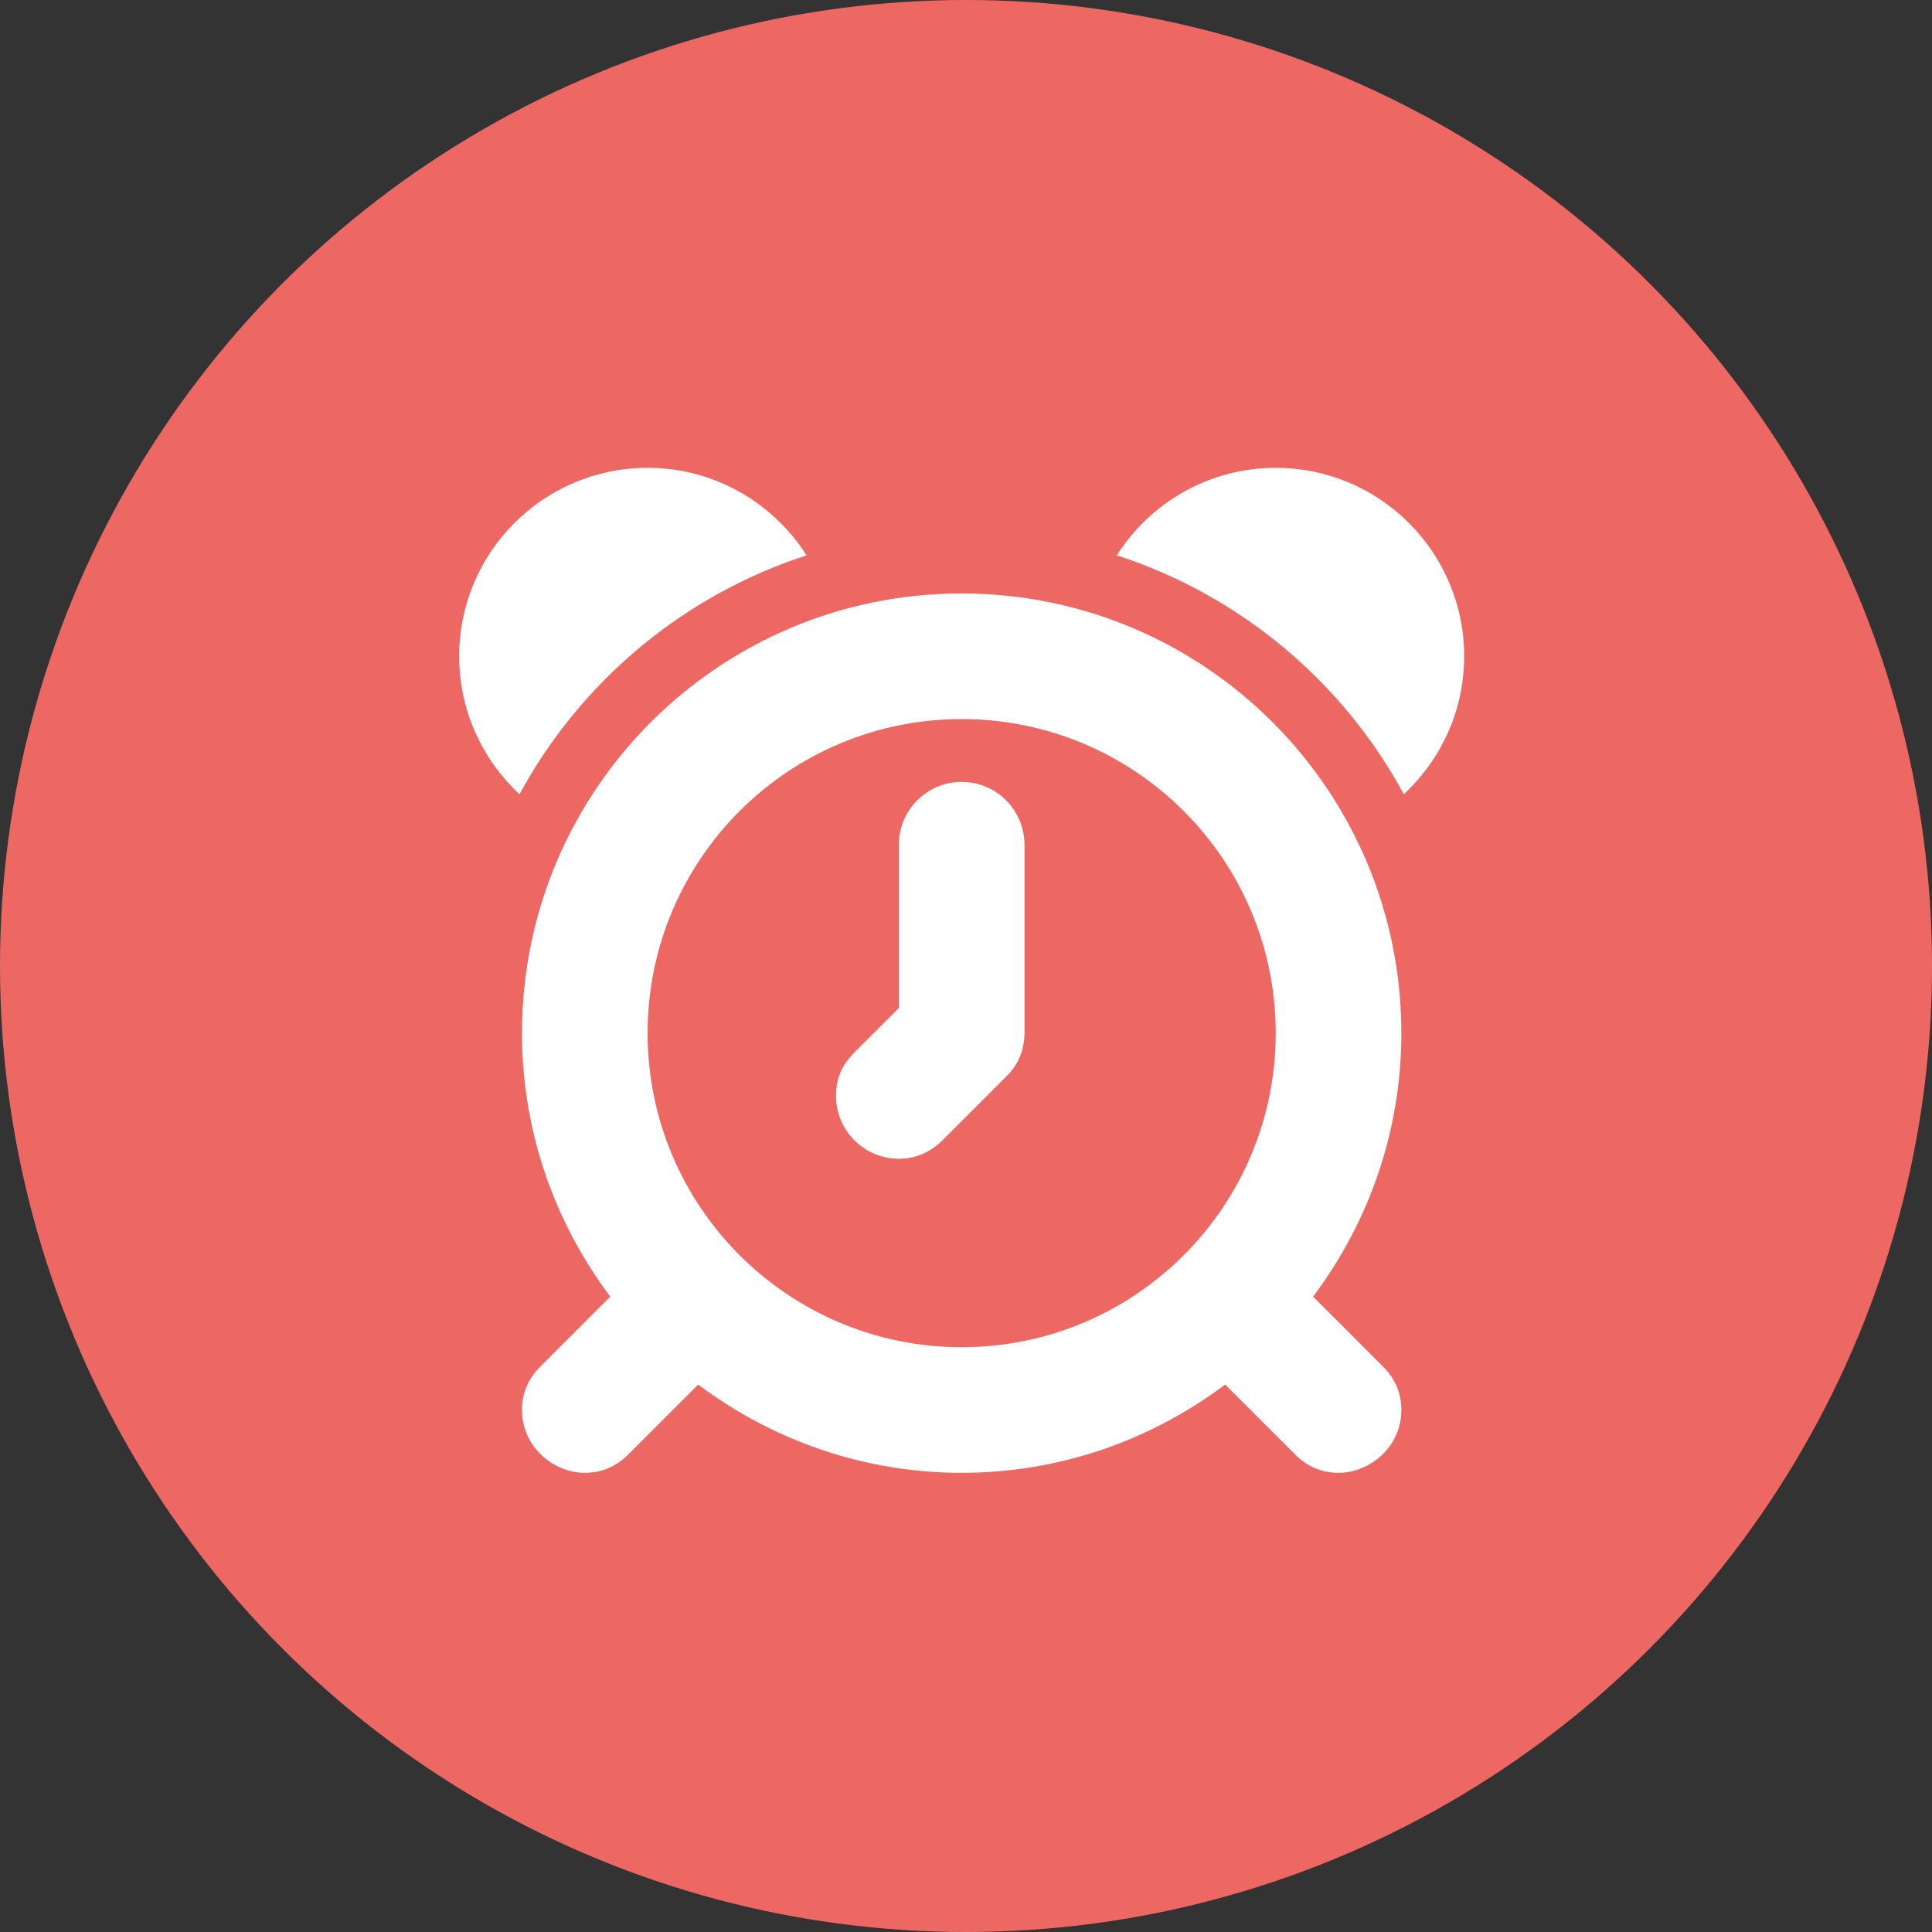 <svg xmlns="http://www.w3.org/2000/svg" width="223" height="223" viewBox="0 0 223 223" fill="none"><rect x="0" y="0" width="223" height="223" fill="#333333" stroke="none"/><circle cx="111.5" cy="111.5" r="111.5" fill="#EE6863"></circle><g clip-path="url(#clip0_207_7)"><path d="M111 90.25C106.998 90.25 103.75 93.498 103.75 97.5V116.35L98.646 121.45C96.834 123.263 96.5 124.97 96.5 126.5C96.5 130.502 99.748 133.75 103.75 133.75C105.845 133.75 107.52 132.876 108.796 131.604L116.303 124.1C117.38 123.024 118.25 121.345 118.25 119.25V97.5C118.25 93.498 115.002 90.25 111 90.25ZM111 68.5C82.972 68.5 60.25 91.222 60.25 119.25C60.25 130.672 64.071 141.181 70.44 149.664L62.356 157.748C60.95 159.147 60.25 160.825 60.25 162.75C60.25 167.057 63.933 170 67.5 170C69.371 170 71.074 169.326 72.502 167.897L80.586 159.814C89.069 166.179 99.578 170 111 170C122.422 170 132.931 166.179 141.414 159.81L149.498 167.894C150.926 169.326 152.63 170 154.5 170C158.067 170 161.75 167.053 161.75 162.75C161.75 160.825 161.05 159.147 159.647 157.748L151.564 149.664C157.929 141.181 161.75 130.672 161.75 119.25C161.75 91.222 139.028 68.5 111 68.5ZM111 155.5C90.983 155.5 74.75 139.267 74.75 119.25C74.75 99.233 90.983 83 111 83C131.017 83 147.25 99.233 147.25 119.25C147.25 139.267 131.017 155.5 111 155.5ZM147.25 54C139.529 54 132.764 58.035 128.904 64.099C143.161 68.721 155 78.69 162.033 91.671C166.31 87.702 169 82.043 169 75.75C169 63.74 159.26 54 147.25 54ZM93.096 64.099C89.236 58.035 82.471 54 74.75 54C62.74 54 53 63.74 53 75.75C53 82.043 55.69 87.702 59.967 91.675C66.996 78.694 78.839 68.725 93.096 64.099Z" fill="white"></path></g><defs><clipPath id="clip0_207_7"><rect width="116" height="116" fill="white" transform="translate(53 54)"></rect></clipPath></defs></svg>